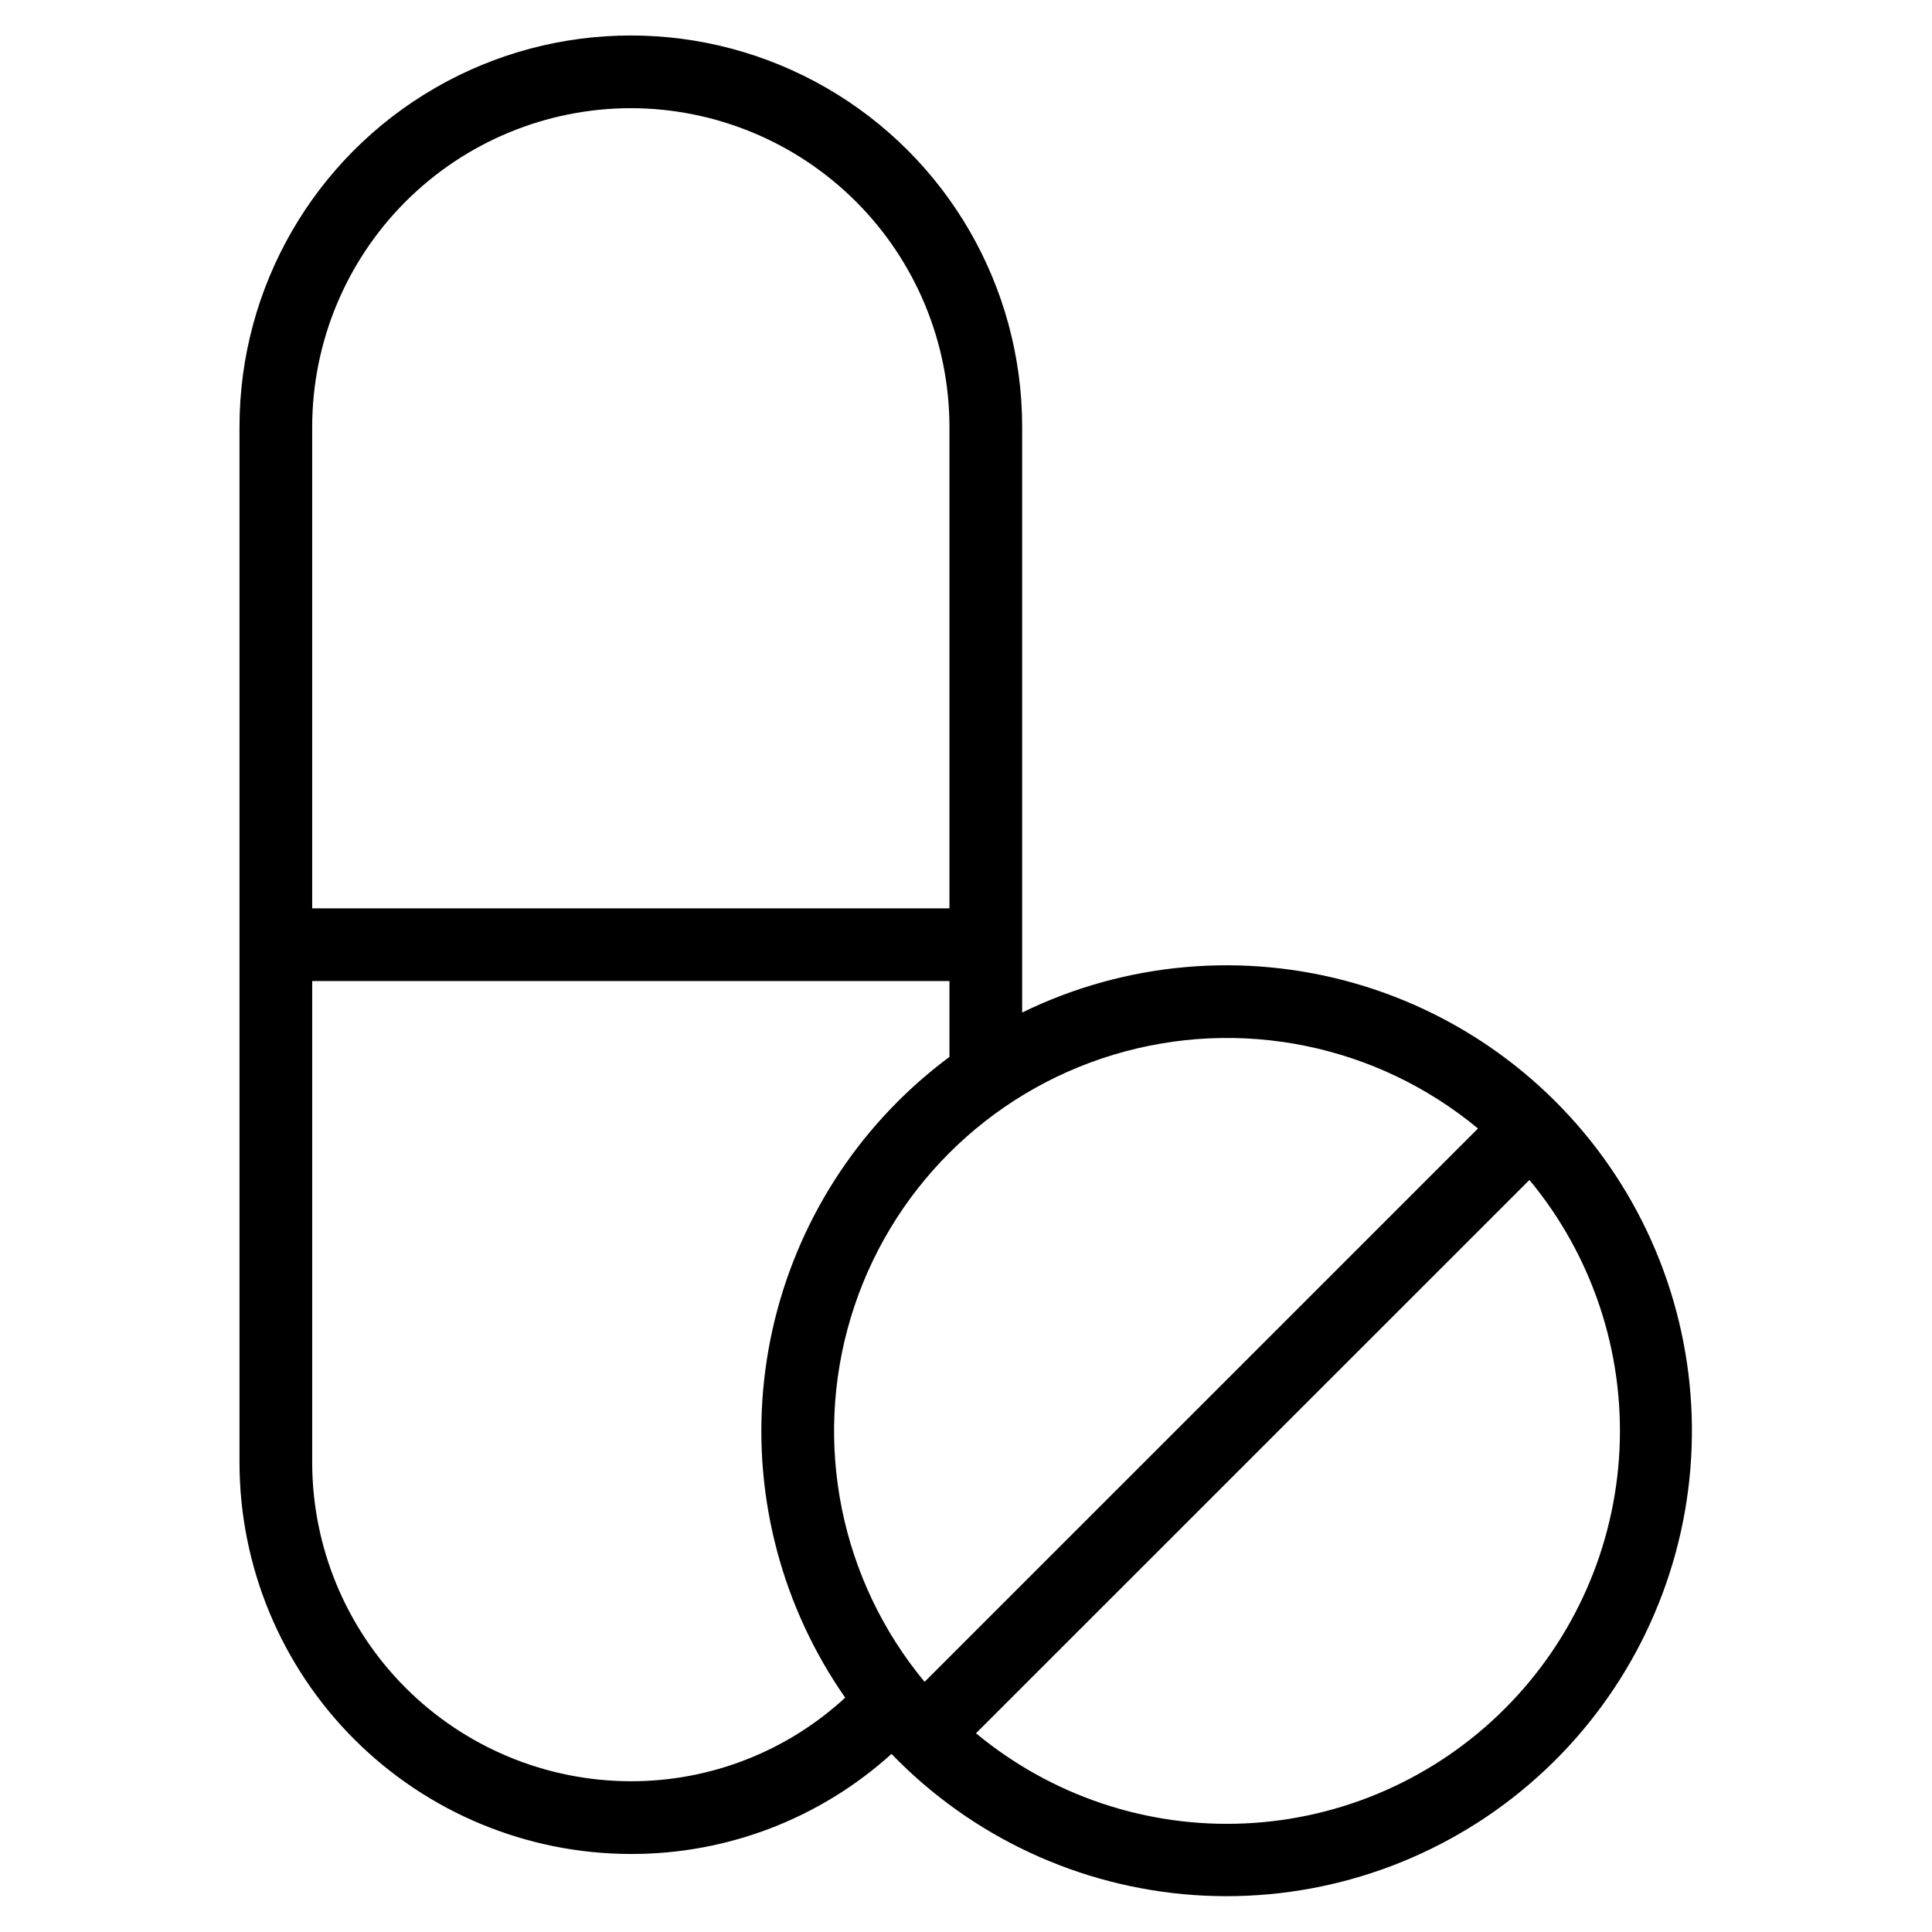 <?xml version="1.0" encoding="UTF-8"?>
<!-- Uploaded to: ICON Repo, www.iconrepo.com, Generator: ICON Repo Mixer Tools -->
<svg fill="#000000" width="800px" height="800px" version="1.1" viewBox="144 144 512 512" xmlns="http://www.w3.org/2000/svg">
 <path d="m311.18 635.32c25.523 0.07 50.156-9.387 69.078-26.516 21.168 21.941 49.715 35.266 80.133 37.402 30.414 2.137 60.543-7.066 84.57-25.836 24.027-18.77 40.254-45.773 45.547-75.801 5.289-30.027-0.727-60.949-16.891-86.801-16.164-25.855-41.332-44.805-70.645-53.195-29.312-8.387-60.695-5.625-88.09 7.758v-155.22c0-37.051-19.766-71.289-51.852-89.812-32.086-18.527-71.621-18.527-103.71 0-32.086 18.523-51.852 52.762-51.852 89.812v274.5c0.027 27.496 10.961 53.859 30.402 73.305 19.441 19.445 45.805 30.379 73.305 30.406zm231.59-38.484h-0.004c-18.344 18.348-42.879 29.188-68.797 30.387-25.922 1.203-51.355-7.316-71.32-23.891l146.66-146.63c16.574 19.973 25.09 45.414 23.879 71.336-1.211 25.922-12.062 50.461-30.426 68.801zm-7.094-153.77-146.65 146.64c-22.289-26.871-29.633-63.121-19.555-96.547 10.074-33.426 36.23-59.582 69.656-69.656 33.426-10.074 69.68-2.731 96.547 19.559zm-224.5-270.4c22.383 0.031 43.844 8.938 59.672 24.766s24.734 37.289 24.766 59.676v127.62h-168.88v-127.62c0.023-22.391 8.926-43.855 24.758-59.688 15.828-15.828 37.293-24.73 59.684-24.754zm-84.441 231.32h168.88v20.105c-4.859 3.609-9.445 7.57-13.727 11.852-20.488 20.508-33.105 47.574-35.648 76.449-2.543 28.879 5.156 57.73 21.746 81.504-15.469 14.277-35.758 22.188-56.809 22.152-22.391-0.023-43.855-8.93-59.688-24.758-15.828-15.832-24.73-37.301-24.754-59.688z" fill-rule="evenodd"/>
</svg>